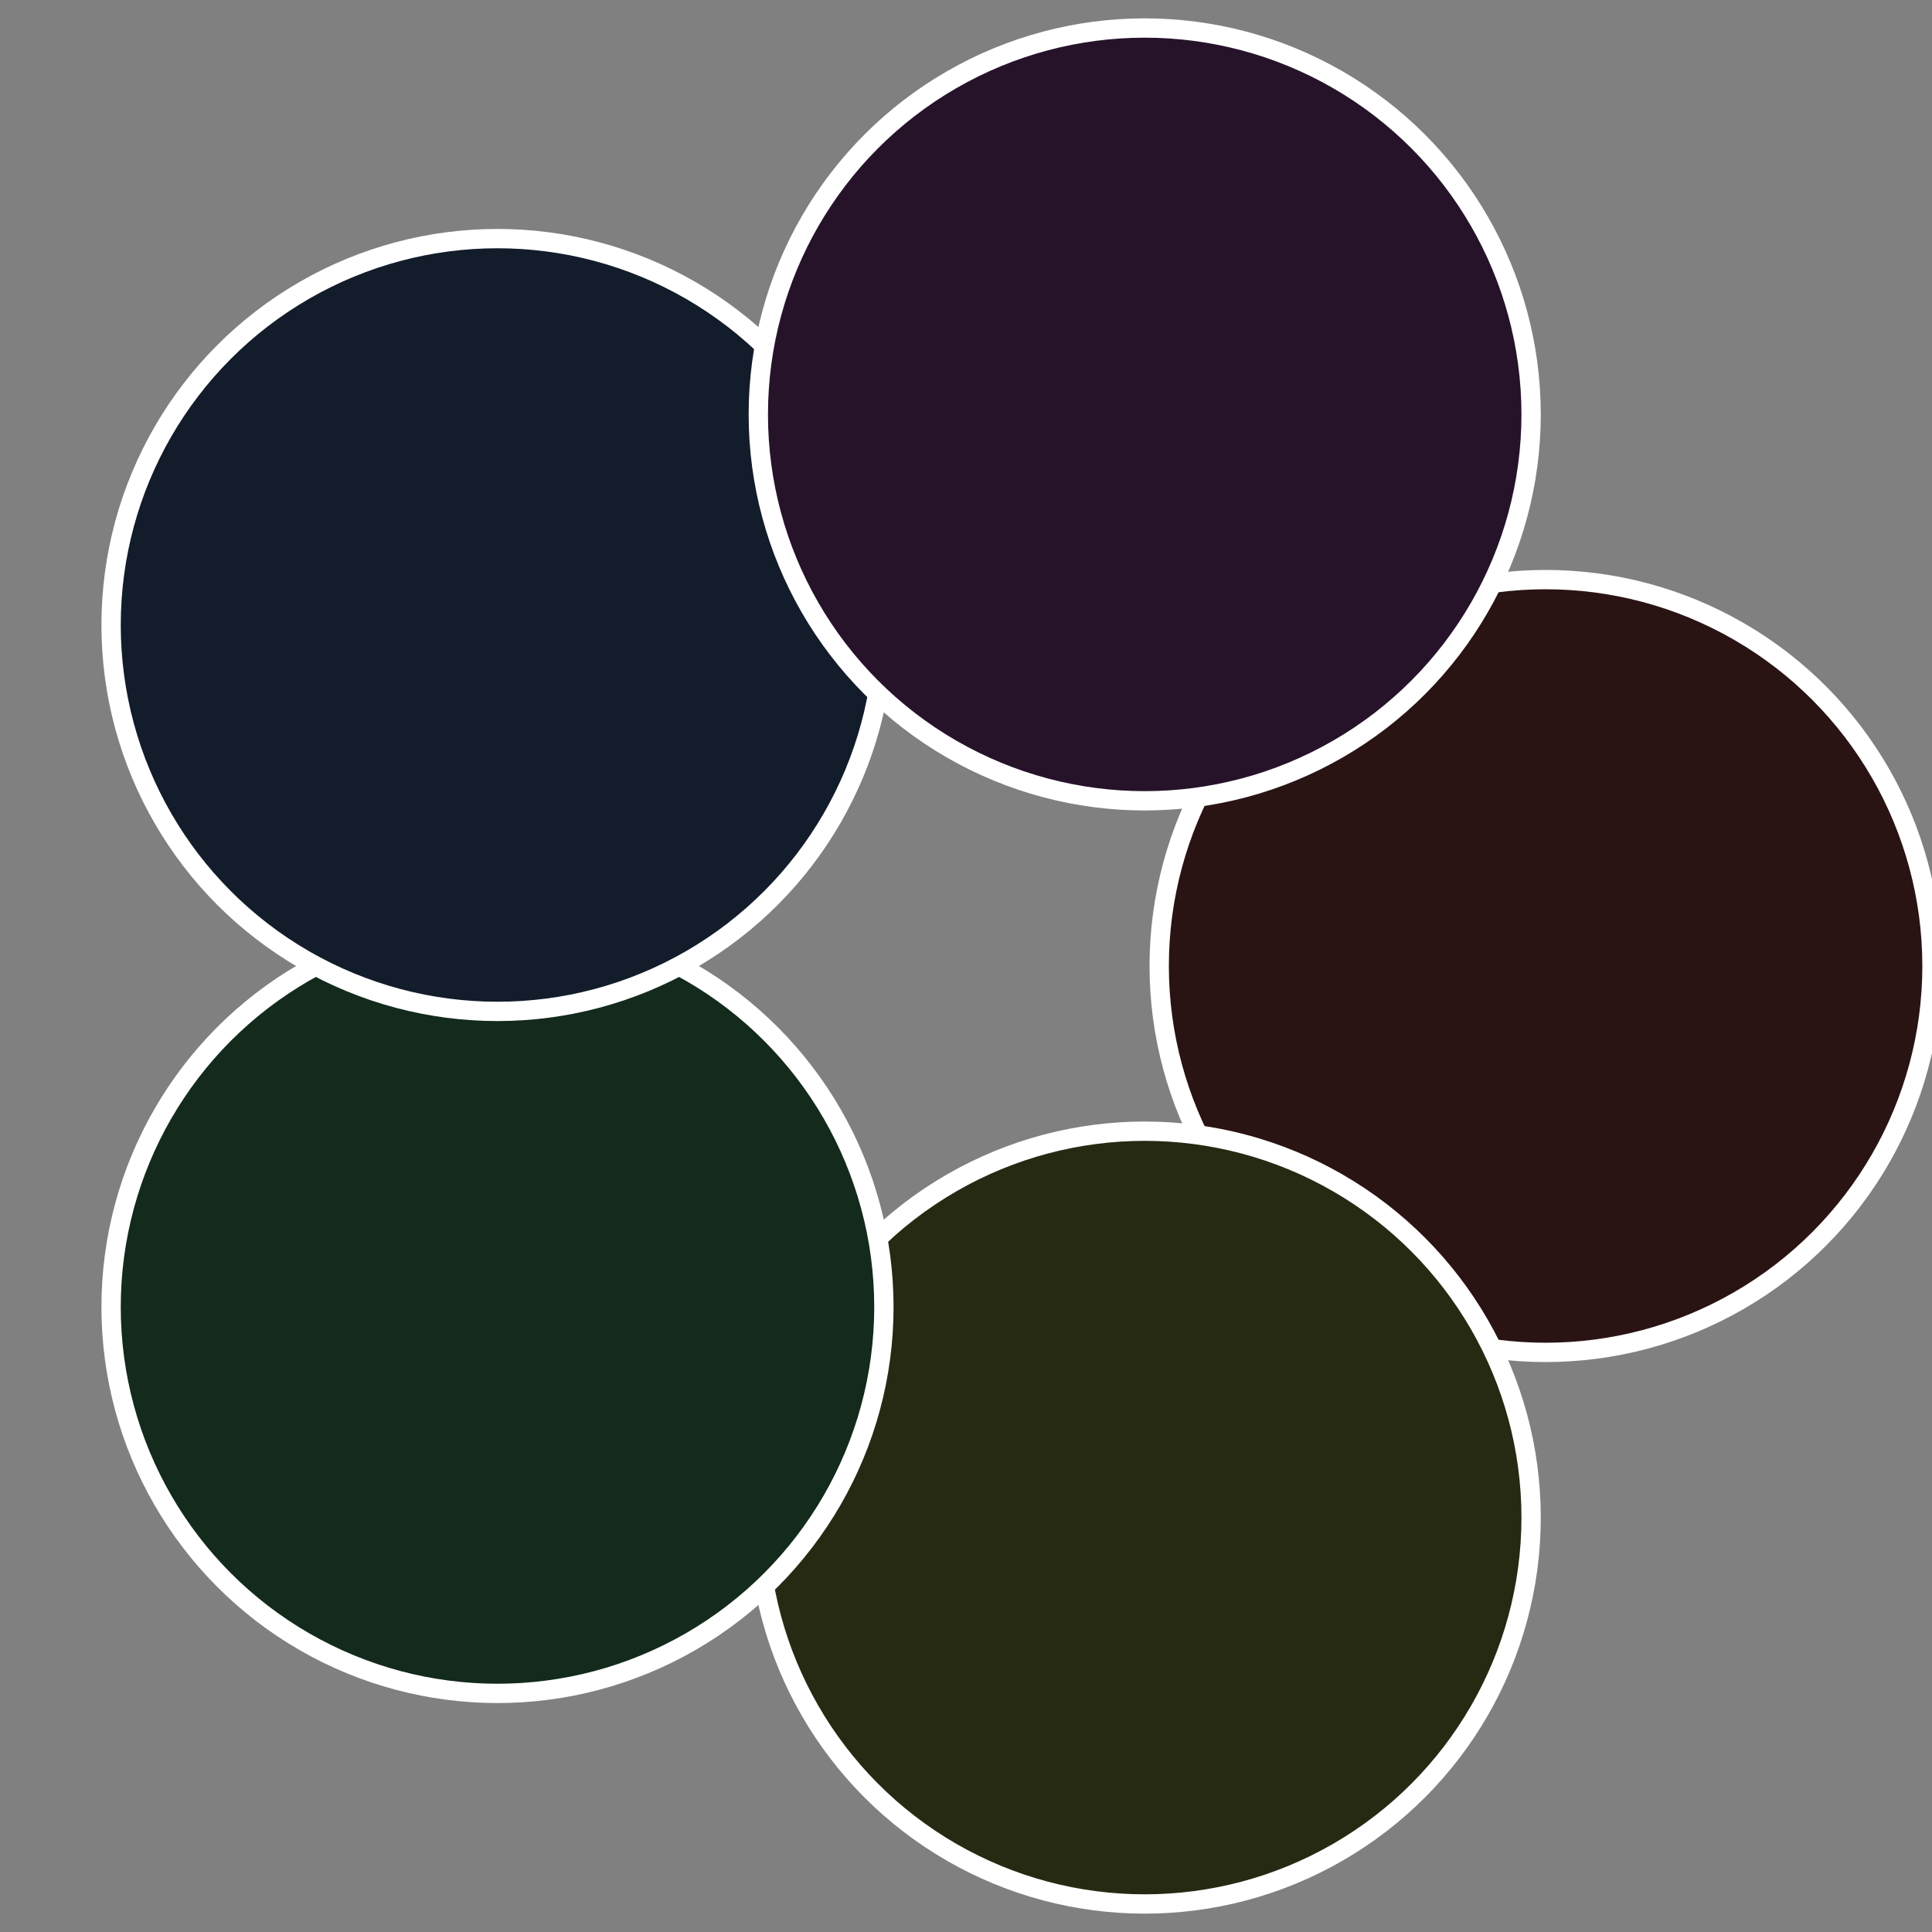 <?xml version="1.0" standalone="no"?>
<svg width="500" height="500" viewBox="-1 -1 2 2" xmlns="http://www.w3.org/2000/svg">
 
                <rect x="-1" y="-1" width="2" height="2" fill="#808080" stroke="none"/>
 
                <circle cx="0.6" cy="0" r="0.4" fill="#2a1313" stroke="#fff" stroke-width="1%" />
             
                <circle cx="0.185" cy="0.571" r="0.4" fill="#262a13" stroke="#fff" stroke-width="1%" />
             
                <circle cx="-0.485" cy="0.353" r="0.4" fill="#132a1c" stroke="#fff" stroke-width="1%" />
             
                <circle cx="-0.485" cy="-0.353" r="0.4" fill="#131c2a" stroke="#fff" stroke-width="1%" />
             
                <circle cx="0.185" cy="-0.571" r="0.4" fill="#26132a" stroke="#fff" stroke-width="1%" />
            </svg>
